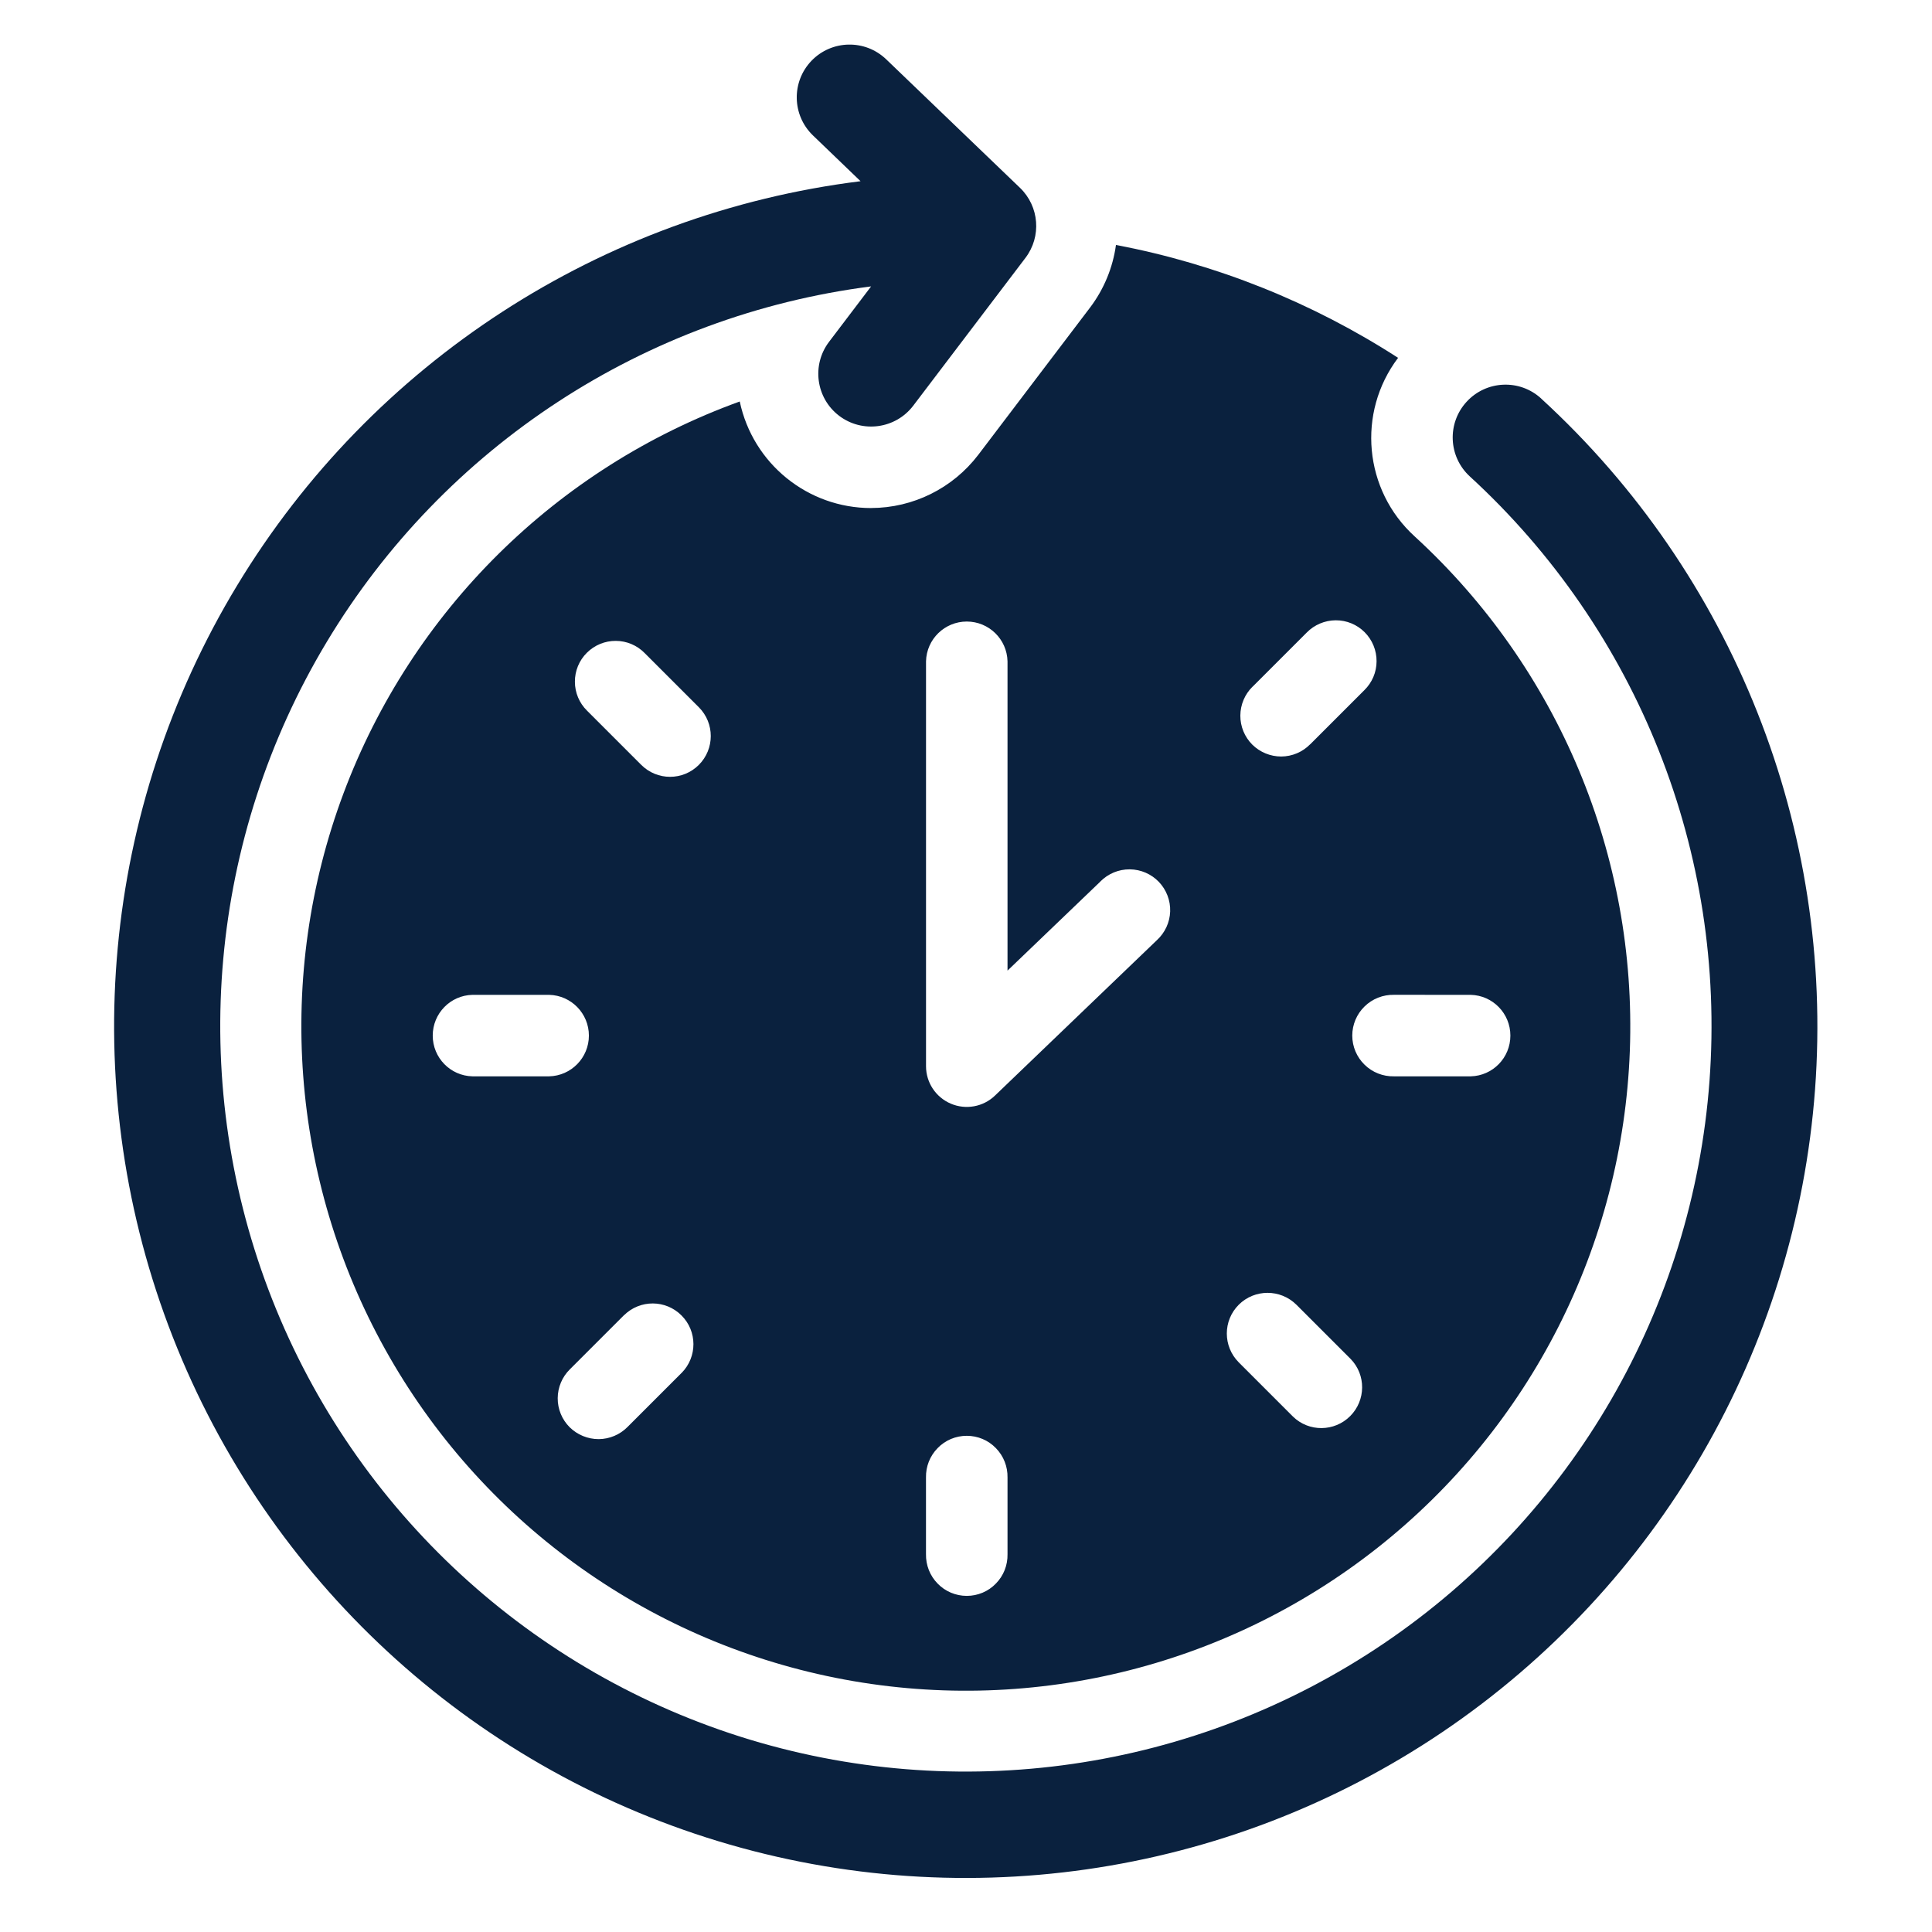 <?xml version="1.0" encoding="UTF-8"?>
<svg width="100pt" height="100pt" version="1.1" viewBox="0 0 100 100" xmlns="http://www.w3.org/2000/svg">
 <path d="m45.09 26.297c-3.285 0-6.121-2.301-6.801-5.516-9.48 3.43-16.98 10.848-20.512 20.289-3.531 9.445-2.742 19.961 2.16 28.773 4.902 8.809 13.422 15.023 23.309 17 9.887 1.977 20.141-0.48 28.055-6.731 7.914-6.246 12.688-15.652 13.059-25.727s-3.699-19.805-11.133-26.617c-2.633-2.394-3.008-6.406-0.863-9.246-4.445-2.871-9.402-4.856-14.602-5.844-0.16 1.168-0.617 2.277-1.324 3.219l-5.805 7.648c-1.32 1.727-3.367 2.746-5.543 2.75zm-20.637 29.414c-1.145-0.027-2.055-0.965-2.055-2.109 0-1.145 0.91-2.082 2.055-2.109h3.969c1.145 0.027 2.059 0.965 2.059 2.109 0 1.145-0.914 2.082-2.059 2.109zm10.832 15.344-2.801 2.801c-0.395 0.402-0.934 0.629-1.496 0.633-0.566 0-1.105-0.223-1.504-0.617-0.398-0.398-0.621-0.941-0.617-1.504 0.004-0.562 0.23-1.102 0.633-1.496l2.805-2.805v0.004c0.828-0.812 2.152-0.805 2.969 0.016 0.82 0.816 0.824 2.141 0.012 2.969zm0.887-31.461v-0.004c-0.824 0.824-2.156 0.824-2.981 0l-2.805-2.805c-0.402-0.395-0.629-0.934-0.629-1.496-0.004-0.562 0.219-1.105 0.617-1.5 0.398-0.398 0.938-0.621 1.5-0.617 0.562 0 1.102 0.23 1.496 0.633l2.805 2.805c0.82 0.824 0.82 2.156-0.004 2.981zm15.977 40.848c0.012 0.57-0.203 1.117-0.602 1.523-0.395 0.41-0.938 0.637-1.508 0.637-0.566 0-1.113-0.227-1.508-0.637-0.398-0.406-0.613-0.953-0.602-1.523v-3.965c-0.012-0.57 0.203-1.117 0.602-1.523 0.395-0.41 0.941-0.637 1.508-0.637 0.57 0 1.113 0.227 1.508 0.637 0.398 0.406 0.613 0.953 0.602 1.523zm23.973-28.949c1.145 0.027 2.055 0.965 2.055 2.109 0 1.145-0.91 2.082-2.055 2.109h-3.969c-0.566 0.012-1.117-0.203-1.523-0.602-0.406-0.395-0.637-0.938-0.637-1.508 0-0.566 0.23-1.113 0.637-1.508 0.406-0.398 0.957-0.613 1.523-0.602zm-11.285-15.953 2.805-2.805-0.004 0.004c0.395-0.402 0.934-0.629 1.496-0.633 0.562-0.004 1.105 0.219 1.5 0.617 0.398 0.398 0.621 0.941 0.617 1.504 0 0.562-0.23 1.102-0.633 1.496l-2.805 2.805v-0.004c-0.395 0.402-0.93 0.629-1.496 0.633-0.562 0-1.102-0.223-1.5-0.617-0.398-0.398-0.621-0.941-0.617-1.504 0.004-0.562 0.23-1.102 0.633-1.496zm-0.719 31.988v0.004c0.824-0.82 2.156-0.82 2.984 0l2.805 2.805c0.805 0.824 0.793 2.144-0.023 2.961-0.816 0.816-2.137 0.828-2.961 0.023l-2.805-2.805c-0.824-0.828-0.824-2.16 0-2.984zm-11.969-33.297v16.008l4.809-4.613v-0.004c0.402-0.402 0.945-0.629 1.516-0.625 0.57 0.004 1.113 0.238 1.508 0.648 0.391 0.41 0.605 0.965 0.586 1.531-0.02 0.57-0.27 1.105-0.688 1.488l-8.379 8.043c-0.609 0.586-1.512 0.75-2.289 0.418-0.777-0.332-1.281-1.094-1.281-1.938v-20.957c0.027-1.145 0.965-2.059 2.109-2.059 1.145 0 2.082 0.914 2.109 2.059z" fill="#0a213e"/>
 <path d="m79.773 20.629c-1.113-1.023-2.844-0.945-3.863 0.168-1.02 1.113-0.945 2.84 0.168 3.863 8.703 7.981 13.273 19.504 12.406 31.281s-7.078 22.508-16.859 29.125c-9.777 6.617-22.051 8.395-33.305 4.824-11.254-3.574-20.258-12.102-24.43-23.148-4.172-11.047-3.059-23.395 3.023-33.516 6.082-10.121 16.465-16.902 28.176-18.402l-2.176 2.867c-0.914 1.203-0.68 2.918 0.523 3.832 1.203 0.91 2.918 0.676 3.832-0.523l5.809-7.652c0.84-1.105 0.719-2.66-0.281-3.625l-6.926-6.652c-1.09-1.047-2.82-1.012-3.867 0.074-1.047 1.09-1.012 2.82 0.078 3.867l2.461 2.367c-13.395 1.668-25.285 9.379-32.27 20.926-6.988 11.547-8.297 25.66-3.559 38.297 4.742 12.637 15.008 22.406 27.867 26.512 12.855 4.106 26.887 2.094 38.07-5.457 11.188-7.555 18.297-19.812 19.297-33.273 0.996-13.461-4.227-26.637-14.176-35.754z" fill="#0a213e"/>
</svg>
